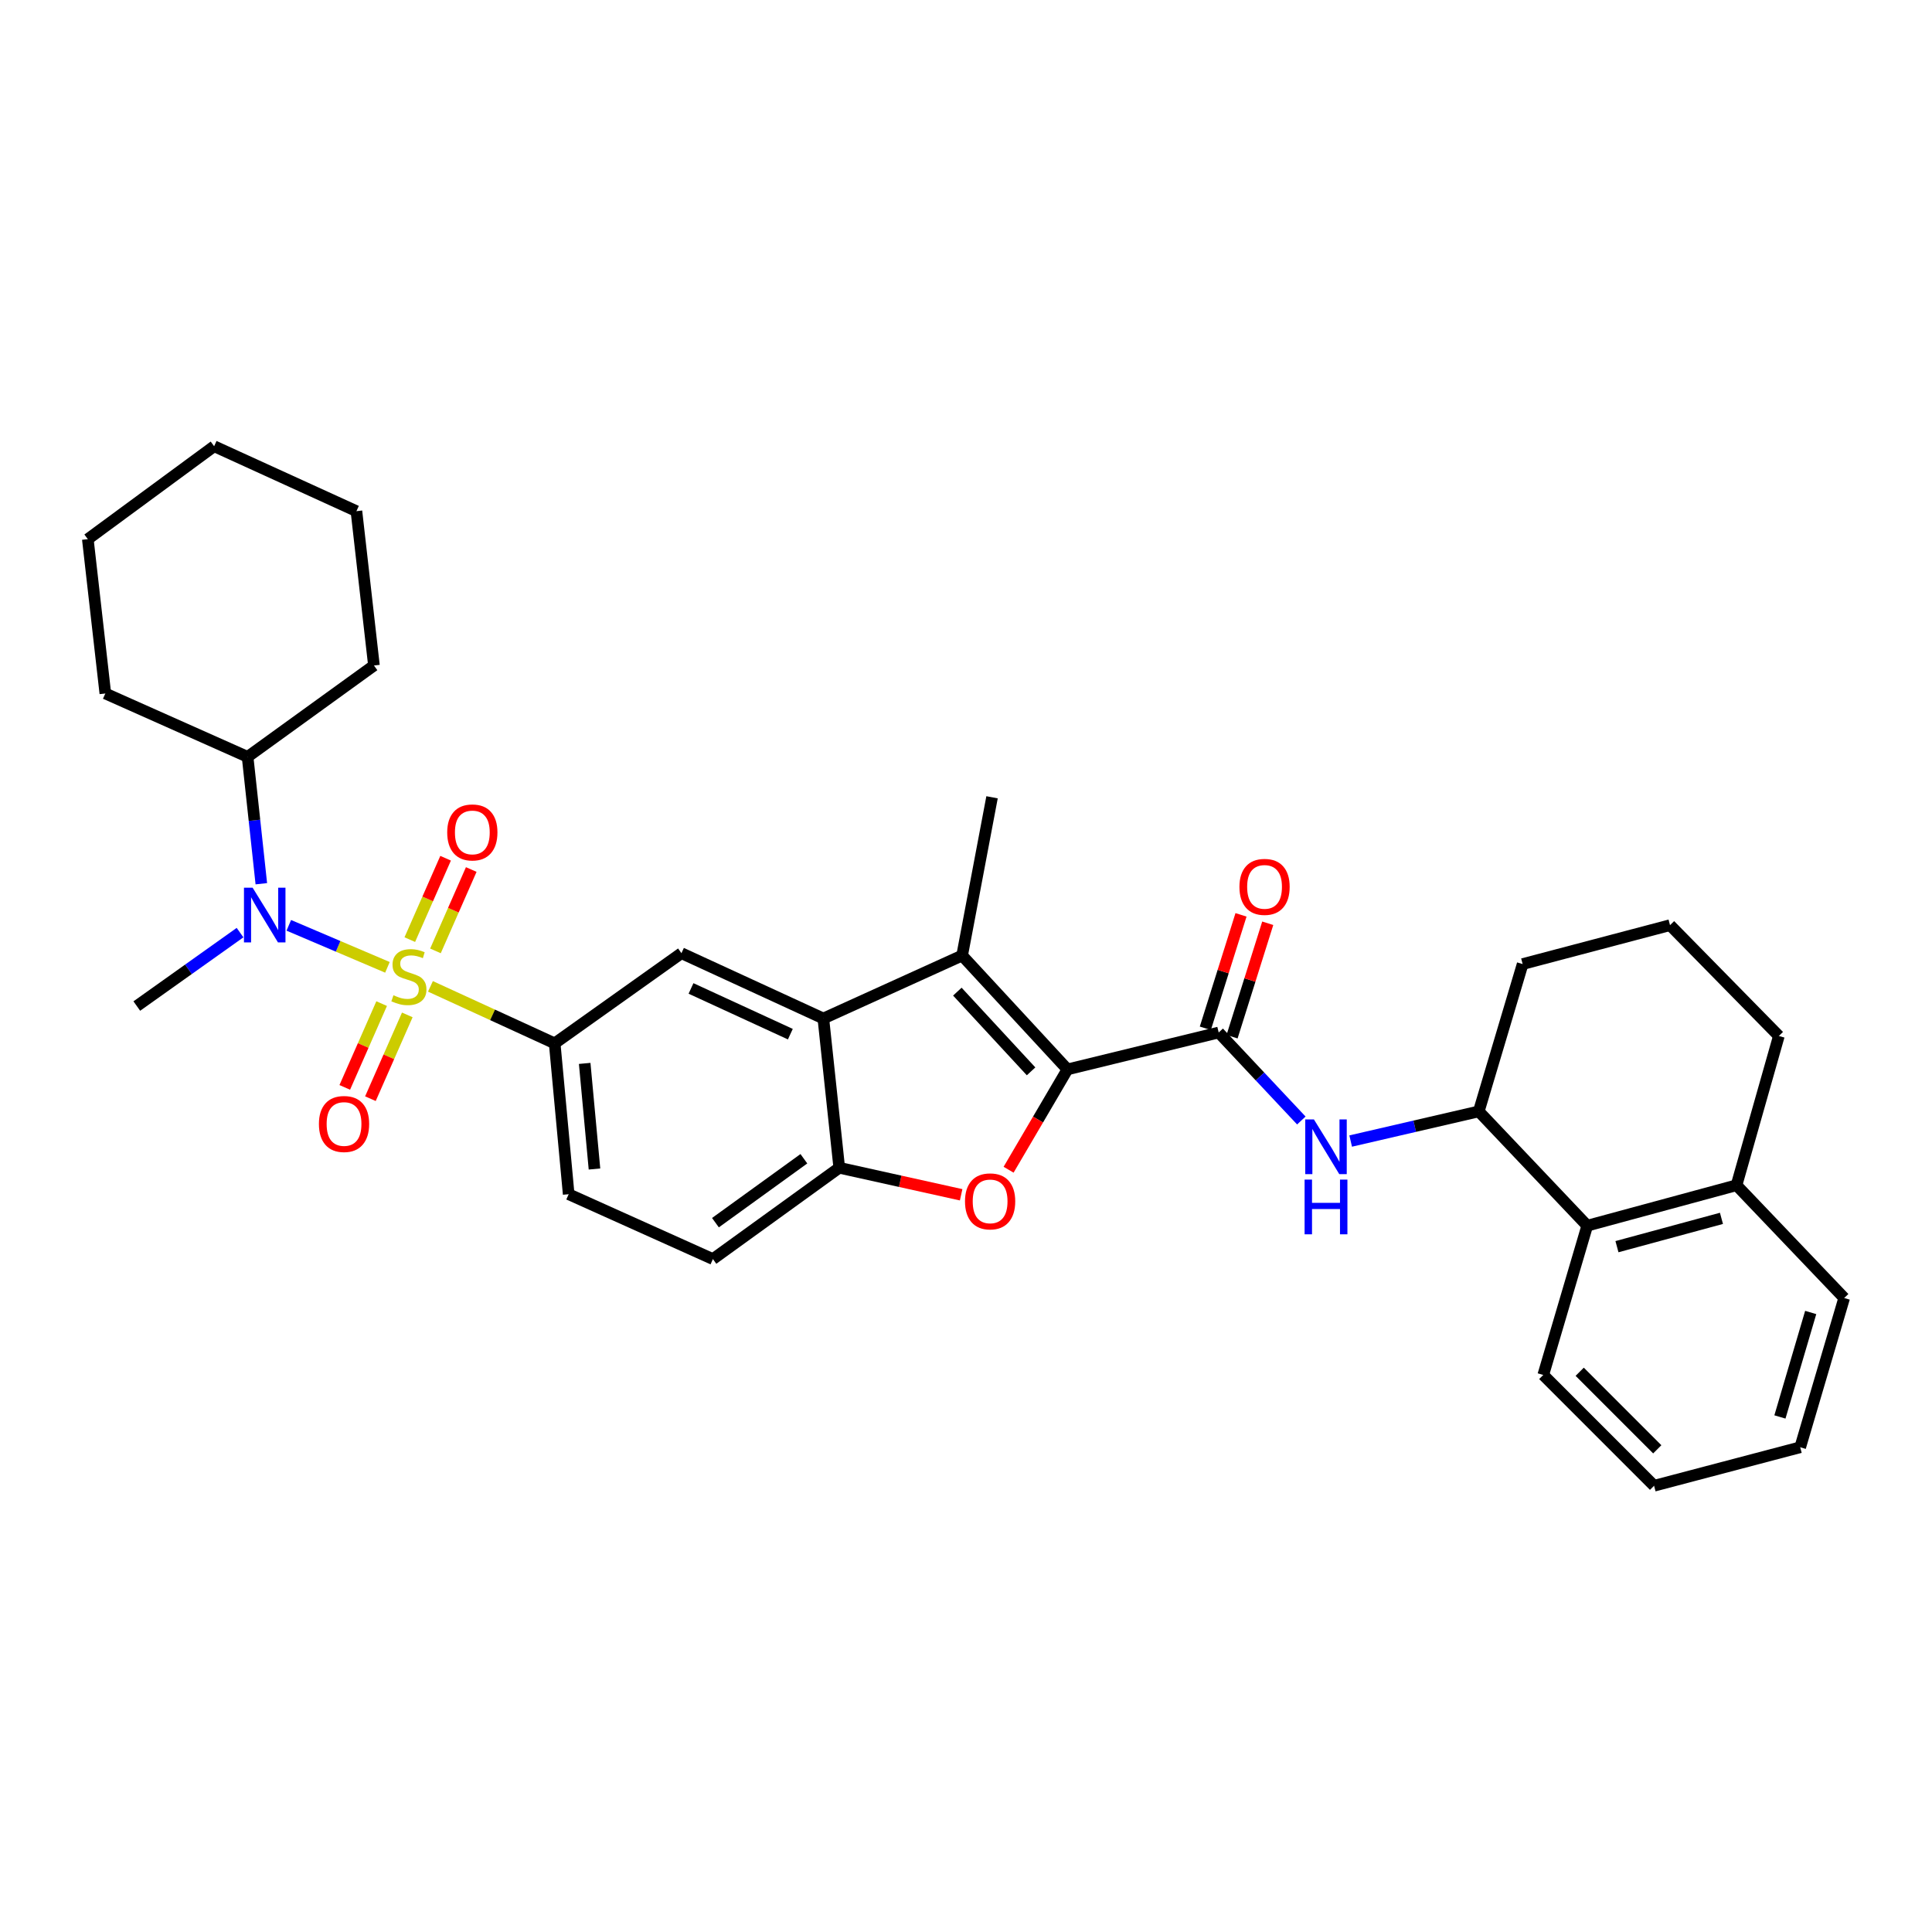 <?xml version='1.0' encoding='iso-8859-1'?>
<svg version='1.1' baseProfile='full'
              xmlns='http://www.w3.org/2000/svg'
                      xmlns:rdkit='http://www.rdkit.org/xml'
                      xmlns:xlink='http://www.w3.org/1999/xlink'
                  xml:space='preserve'
width='1000px' height='1000px' viewBox='0 0 1000 1000'>
<!-- END OF HEADER -->
<rect style='opacity:1.0;fill:#FFFFFF;stroke:none' width='1000' height='1000' x='0' y='0'> </rect>
<path class='bond-5' d='M 222.8,510.542 L 254.95,525.293' style='fill:none;fill-rule:evenodd;stroke:#CCCC00;stroke-width:6px;stroke-linecap:butt;stroke-linejoin:miter;stroke-opacity:1' />
<path class='bond-5' d='M 254.95,525.293 L 287.1,540.045' style='fill:none;fill-rule:evenodd;stroke:#000000;stroke-width:6px;stroke-linecap:butt;stroke-linejoin:miter;stroke-opacity:1' />
<path class='bond-6' d='M 200.537,500.693 L 175.011,489.821' style='fill:none;fill-rule:evenodd;stroke:#CCCC00;stroke-width:6px;stroke-linecap:butt;stroke-linejoin:miter;stroke-opacity:1' />
<path class='bond-6' d='M 175.011,489.821 L 149.486,478.949' style='fill:none;fill-rule:evenodd;stroke:#0000FF;stroke-width:6px;stroke-linecap:butt;stroke-linejoin:miter;stroke-opacity:1' />
<path class='bond-11' d='M 225.392,492.185 L 234.656,471.123' style='fill:none;fill-rule:evenodd;stroke:#CCCC00;stroke-width:6px;stroke-linecap:butt;stroke-linejoin:miter;stroke-opacity:1' />
<path class='bond-11' d='M 234.656,471.123 L 243.921,450.06' style='fill:none;fill-rule:evenodd;stroke:#FF0000;stroke-width:6px;stroke-linecap:butt;stroke-linejoin:miter;stroke-opacity:1' />
<path class='bond-11' d='M 212.113,486.345 L 221.378,465.282' style='fill:none;fill-rule:evenodd;stroke:#CCCC00;stroke-width:6px;stroke-linecap:butt;stroke-linejoin:miter;stroke-opacity:1' />
<path class='bond-11' d='M 221.378,465.282 L 230.643,444.219' style='fill:none;fill-rule:evenodd;stroke:#FF0000;stroke-width:6px;stroke-linecap:butt;stroke-linejoin:miter;stroke-opacity:1' />
<path class='bond-12' d='M 197.539,519.465 L 187.995,541.148' style='fill:none;fill-rule:evenodd;stroke:#CCCC00;stroke-width:6px;stroke-linecap:butt;stroke-linejoin:miter;stroke-opacity:1' />
<path class='bond-12' d='M 187.995,541.148 L 178.45,562.831' style='fill:none;fill-rule:evenodd;stroke:#FF0000;stroke-width:6px;stroke-linecap:butt;stroke-linejoin:miter;stroke-opacity:1' />
<path class='bond-12' d='M 210.816,525.309 L 201.271,546.992' style='fill:none;fill-rule:evenodd;stroke:#CCCC00;stroke-width:6px;stroke-linecap:butt;stroke-linejoin:miter;stroke-opacity:1' />
<path class='bond-12' d='M 201.271,546.992 L 191.727,568.675' style='fill:none;fill-rule:evenodd;stroke:#FF0000;stroke-width:6px;stroke-linecap:butt;stroke-linejoin:miter;stroke-opacity:1' />
<path class='bond-0' d='M 552.512,553.519 L 497.993,494.576' style='fill:none;fill-rule:evenodd;stroke:#000000;stroke-width:6px;stroke-linecap:butt;stroke-linejoin:miter;stroke-opacity:1' />
<path class='bond-0' d='M 533.685,554.527 L 495.522,513.268' style='fill:none;fill-rule:evenodd;stroke:#000000;stroke-width:6px;stroke-linecap:butt;stroke-linejoin:miter;stroke-opacity:1' />
<path class='bond-3' d='M 552.512,553.519 L 630.796,534.42' style='fill:none;fill-rule:evenodd;stroke:#000000;stroke-width:6px;stroke-linecap:butt;stroke-linejoin:miter;stroke-opacity:1' />
<path class='bond-35' d='M 552.512,553.519 L 537.278,579.484' style='fill:none;fill-rule:evenodd;stroke:#000000;stroke-width:6px;stroke-linecap:butt;stroke-linejoin:miter;stroke-opacity:1' />
<path class='bond-35' d='M 537.278,579.484 L 522.045,605.448' style='fill:none;fill-rule:evenodd;stroke:#FF0000;stroke-width:6px;stroke-linecap:butt;stroke-linejoin:miter;stroke-opacity:1' />
<path class='bond-1' d='M 497.993,494.576 L 426.164,527.175' style='fill:none;fill-rule:evenodd;stroke:#000000;stroke-width:6px;stroke-linecap:butt;stroke-linejoin:miter;stroke-opacity:1' />
<path class='bond-19' d='M 497.993,494.576 L 513.483,412.674' style='fill:none;fill-rule:evenodd;stroke:#000000;stroke-width:6px;stroke-linecap:butt;stroke-linejoin:miter;stroke-opacity:1' />
<path class='bond-2' d='M 497.484,618.421 L 465.938,611.428' style='fill:none;fill-rule:evenodd;stroke:#FF0000;stroke-width:6px;stroke-linecap:butt;stroke-linejoin:miter;stroke-opacity:1' />
<path class='bond-2' d='M 465.938,611.428 L 434.393,604.435' style='fill:none;fill-rule:evenodd;stroke:#000000;stroke-width:6px;stroke-linecap:butt;stroke-linejoin:miter;stroke-opacity:1' />
<path class='bond-8' d='M 630.796,534.42 L 652.182,557.193' style='fill:none;fill-rule:evenodd;stroke:#000000;stroke-width:6px;stroke-linecap:butt;stroke-linejoin:miter;stroke-opacity:1' />
<path class='bond-8' d='M 652.182,557.193 L 673.569,579.967' style='fill:none;fill-rule:evenodd;stroke:#0000FF;stroke-width:6px;stroke-linecap:butt;stroke-linejoin:miter;stroke-opacity:1' />
<path class='bond-14' d='M 637.715,536.596 L 646.949,507.237' style='fill:none;fill-rule:evenodd;stroke:#000000;stroke-width:6px;stroke-linecap:butt;stroke-linejoin:miter;stroke-opacity:1' />
<path class='bond-14' d='M 646.949,507.237 L 656.183,477.878' style='fill:none;fill-rule:evenodd;stroke:#FF0000;stroke-width:6px;stroke-linecap:butt;stroke-linejoin:miter;stroke-opacity:1' />
<path class='bond-14' d='M 623.877,532.243 L 633.111,502.884' style='fill:none;fill-rule:evenodd;stroke:#000000;stroke-width:6px;stroke-linecap:butt;stroke-linejoin:miter;stroke-opacity:1' />
<path class='bond-14' d='M 633.111,502.884 L 642.346,473.525' style='fill:none;fill-rule:evenodd;stroke:#FF0000;stroke-width:6px;stroke-linecap:butt;stroke-linejoin:miter;stroke-opacity:1' />
<path class='bond-4' d='M 426.164,527.175 L 352.716,493.368' style='fill:none;fill-rule:evenodd;stroke:#000000;stroke-width:6px;stroke-linecap:butt;stroke-linejoin:miter;stroke-opacity:1' />
<path class='bond-4' d='M 409.082,535.281 L 357.668,511.616' style='fill:none;fill-rule:evenodd;stroke:#000000;stroke-width:6px;stroke-linecap:butt;stroke-linejoin:miter;stroke-opacity:1' />
<path class='bond-33' d='M 426.164,527.175 L 434.393,604.435' style='fill:none;fill-rule:evenodd;stroke:#000000;stroke-width:6px;stroke-linecap:butt;stroke-linejoin:miter;stroke-opacity:1' />
<path class='bond-9' d='M 287.1,540.045 L 352.716,493.368' style='fill:none;fill-rule:evenodd;stroke:#000000;stroke-width:6px;stroke-linecap:butt;stroke-linejoin:miter;stroke-opacity:1' />
<path class='bond-15' d='M 287.1,540.045 L 294.345,618.127' style='fill:none;fill-rule:evenodd;stroke:#000000;stroke-width:6px;stroke-linecap:butt;stroke-linejoin:miter;stroke-opacity:1' />
<path class='bond-15' d='M 302.631,550.417 L 307.702,605.075' style='fill:none;fill-rule:evenodd;stroke:#000000;stroke-width:6px;stroke-linecap:butt;stroke-linejoin:miter;stroke-opacity:1' />
<path class='bond-17' d='M 135.264,457.42 L 131.709,424.583' style='fill:none;fill-rule:evenodd;stroke:#0000FF;stroke-width:6px;stroke-linecap:butt;stroke-linejoin:miter;stroke-opacity:1' />
<path class='bond-17' d='M 131.709,424.583 L 128.155,391.745' style='fill:none;fill-rule:evenodd;stroke:#000000;stroke-width:6px;stroke-linecap:butt;stroke-linejoin:miter;stroke-opacity:1' />
<path class='bond-20' d='M 124.248,482.722 L 97.528,501.725' style='fill:none;fill-rule:evenodd;stroke:#0000FF;stroke-width:6px;stroke-linecap:butt;stroke-linejoin:miter;stroke-opacity:1' />
<path class='bond-20' d='M 97.528,501.725 L 70.808,520.727' style='fill:none;fill-rule:evenodd;stroke:#000000;stroke-width:6px;stroke-linecap:butt;stroke-linejoin:miter;stroke-opacity:1' />
<path class='bond-7' d='M 434.393,604.435 L 369.003,651.701' style='fill:none;fill-rule:evenodd;stroke:#000000;stroke-width:6px;stroke-linecap:butt;stroke-linejoin:miter;stroke-opacity:1' />
<path class='bond-7' d='M 416.086,599.769 L 370.313,632.854' style='fill:none;fill-rule:evenodd;stroke:#000000;stroke-width:6px;stroke-linecap:butt;stroke-linejoin:miter;stroke-opacity:1' />
<path class='bond-10' d='M 699.107,590.607 L 732.259,582.93' style='fill:none;fill-rule:evenodd;stroke:#0000FF;stroke-width:6px;stroke-linecap:butt;stroke-linejoin:miter;stroke-opacity:1' />
<path class='bond-10' d='M 732.259,582.93 L 765.411,575.254' style='fill:none;fill-rule:evenodd;stroke:#000000;stroke-width:6px;stroke-linecap:butt;stroke-linejoin:miter;stroke-opacity:1' />
<path class='bond-13' d='M 765.411,575.254 L 821.55,634.414' style='fill:none;fill-rule:evenodd;stroke:#000000;stroke-width:6px;stroke-linecap:butt;stroke-linejoin:miter;stroke-opacity:1' />
<path class='bond-21' d='M 765.411,575.254 L 788.121,498.993' style='fill:none;fill-rule:evenodd;stroke:#000000;stroke-width:6px;stroke-linecap:butt;stroke-linejoin:miter;stroke-opacity:1' />
<path class='bond-18' d='M 821.55,634.414 L 898.818,613.477' style='fill:none;fill-rule:evenodd;stroke:#000000;stroke-width:6px;stroke-linecap:butt;stroke-linejoin:miter;stroke-opacity:1' />
<path class='bond-18' d='M 836.934,645.275 L 891.022,630.619' style='fill:none;fill-rule:evenodd;stroke:#000000;stroke-width:6px;stroke-linecap:butt;stroke-linejoin:miter;stroke-opacity:1' />
<path class='bond-23' d='M 821.55,634.414 L 798.791,711.675' style='fill:none;fill-rule:evenodd;stroke:#000000;stroke-width:6px;stroke-linecap:butt;stroke-linejoin:miter;stroke-opacity:1' />
<path class='bond-16' d='M 294.345,618.127 L 369.003,651.701' style='fill:none;fill-rule:evenodd;stroke:#000000;stroke-width:6px;stroke-linecap:butt;stroke-linejoin:miter;stroke-opacity:1' />
<path class='bond-26' d='M 128.155,391.745 L 193.553,344.463' style='fill:none;fill-rule:evenodd;stroke:#000000;stroke-width:6px;stroke-linecap:butt;stroke-linejoin:miter;stroke-opacity:1' />
<path class='bond-27' d='M 128.155,391.745 L 54.521,358.937' style='fill:none;fill-rule:evenodd;stroke:#000000;stroke-width:6px;stroke-linecap:butt;stroke-linejoin:miter;stroke-opacity:1' />
<path class='bond-25' d='M 898.818,613.477 L 954.545,671.848' style='fill:none;fill-rule:evenodd;stroke:#000000;stroke-width:6px;stroke-linecap:butt;stroke-linejoin:miter;stroke-opacity:1' />
<path class='bond-36' d='M 898.818,613.477 L 920.738,536.225' style='fill:none;fill-rule:evenodd;stroke:#000000;stroke-width:6px;stroke-linecap:butt;stroke-linejoin:miter;stroke-opacity:1' />
<path class='bond-22' d='M 788.121,498.993 L 864.399,478.862' style='fill:none;fill-rule:evenodd;stroke:#000000;stroke-width:6px;stroke-linecap:butt;stroke-linejoin:miter;stroke-opacity:1' />
<path class='bond-24' d='M 864.399,478.862 L 920.738,536.225' style='fill:none;fill-rule:evenodd;stroke:#000000;stroke-width:6px;stroke-linecap:butt;stroke-linejoin:miter;stroke-opacity:1' />
<path class='bond-28' d='M 798.791,711.675 L 856.146,769.03' style='fill:none;fill-rule:evenodd;stroke:#000000;stroke-width:6px;stroke-linecap:butt;stroke-linejoin:miter;stroke-opacity:1' />
<path class='bond-28' d='M 817.652,710.021 L 857.8,750.169' style='fill:none;fill-rule:evenodd;stroke:#000000;stroke-width:6px;stroke-linecap:butt;stroke-linejoin:miter;stroke-opacity:1' />
<path class='bond-37' d='M 954.545,671.848 L 931.787,749.1' style='fill:none;fill-rule:evenodd;stroke:#000000;stroke-width:6px;stroke-linecap:butt;stroke-linejoin:miter;stroke-opacity:1' />
<path class='bond-37' d='M 937.217,679.336 L 921.286,733.413' style='fill:none;fill-rule:evenodd;stroke:#000000;stroke-width:6px;stroke-linecap:butt;stroke-linejoin:miter;stroke-opacity:1' />
<path class='bond-31' d='M 193.553,344.463 L 184.486,264.576' style='fill:none;fill-rule:evenodd;stroke:#000000;stroke-width:6px;stroke-linecap:butt;stroke-linejoin:miter;stroke-opacity:1' />
<path class='bond-30' d='M 54.521,358.937 L 45.455,279.066' style='fill:none;fill-rule:evenodd;stroke:#000000;stroke-width:6px;stroke-linecap:butt;stroke-linejoin:miter;stroke-opacity:1' />
<path class='bond-29' d='M 856.146,769.03 L 931.787,749.1' style='fill:none;fill-rule:evenodd;stroke:#000000;stroke-width:6px;stroke-linecap:butt;stroke-linejoin:miter;stroke-opacity:1' />
<path class='bond-32' d='M 45.455,279.066 L 110.836,230.97' style='fill:none;fill-rule:evenodd;stroke:#000000;stroke-width:6px;stroke-linecap:butt;stroke-linejoin:miter;stroke-opacity:1' />
<path class='bond-34' d='M 184.486,264.576 L 110.836,230.97' style='fill:none;fill-rule:evenodd;stroke:#000000;stroke-width:6px;stroke-linecap:butt;stroke-linejoin:miter;stroke-opacity:1' />
<path  class='atom-0' d='M 203.645 515.144
Q 203.965 515.264, 205.285 515.824
Q 206.605 516.384, 208.045 516.744
Q 209.525 517.064, 210.965 517.064
Q 213.645 517.064, 215.205 515.784
Q 216.765 514.464, 216.765 512.184
Q 216.765 510.624, 215.965 509.664
Q 215.205 508.704, 214.005 508.184
Q 212.805 507.664, 210.805 507.064
Q 208.285 506.304, 206.765 505.584
Q 205.285 504.864, 204.205 503.344
Q 203.165 501.824, 203.165 499.264
Q 203.165 495.704, 205.565 493.504
Q 208.005 491.304, 212.805 491.304
Q 216.085 491.304, 219.805 492.864
L 218.885 495.944
Q 215.485 494.544, 212.925 494.544
Q 210.165 494.544, 208.645 495.704
Q 207.125 496.824, 207.165 498.784
Q 207.165 500.304, 207.925 501.224
Q 208.725 502.144, 209.845 502.664
Q 211.005 503.184, 212.925 503.784
Q 215.485 504.584, 217.005 505.384
Q 218.525 506.184, 219.605 507.824
Q 220.725 509.424, 220.725 512.184
Q 220.725 516.104, 218.085 518.224
Q 215.485 520.304, 211.125 520.304
Q 208.605 520.304, 206.685 519.744
Q 204.805 519.224, 202.565 518.304
L 203.645 515.144
' fill='#CCCC00'/>
<path  class='atom-3' d='M 499.483 621.826
Q 499.483 615.026, 502.843 611.226
Q 506.203 607.426, 512.483 607.426
Q 518.763 607.426, 522.123 611.226
Q 525.483 615.026, 525.483 621.826
Q 525.483 628.706, 522.083 632.626
Q 518.683 636.506, 512.483 636.506
Q 506.243 636.506, 502.843 632.626
Q 499.483 628.746, 499.483 621.826
M 512.483 633.306
Q 516.803 633.306, 519.123 630.426
Q 521.483 627.506, 521.483 621.826
Q 521.483 616.266, 519.123 613.466
Q 516.803 610.626, 512.483 610.626
Q 508.163 610.626, 505.803 613.426
Q 503.483 616.226, 503.483 621.826
Q 503.483 627.546, 505.803 630.426
Q 508.163 633.306, 512.483 633.306
' fill='#FF0000'/>
<path  class='atom-7' d='M 130.76 459.479
L 140.04 474.479
Q 140.96 475.959, 142.44 478.639
Q 143.92 481.319, 144 481.479
L 144 459.479
L 147.76 459.479
L 147.76 487.799
L 143.88 487.799
L 133.92 471.399
Q 132.76 469.479, 131.52 467.279
Q 130.32 465.079, 129.96 464.399
L 129.96 487.799
L 126.28 487.799
L 126.28 459.479
L 130.76 459.479
' fill='#0000FF'/>
<path  class='atom-9' d='M 680.078 579.404
L 689.358 594.404
Q 690.278 595.884, 691.758 598.564
Q 693.238 601.244, 693.318 601.404
L 693.318 579.404
L 697.078 579.404
L 697.078 607.724
L 693.198 607.724
L 683.238 591.324
Q 682.078 589.404, 680.838 587.204
Q 679.638 585.004, 679.278 584.324
L 679.278 607.724
L 675.598 607.724
L 675.598 579.404
L 680.078 579.404
' fill='#0000FF'/>
<path  class='atom-9' d='M 675.258 610.556
L 679.098 610.556
L 679.098 622.596
L 693.578 622.596
L 693.578 610.556
L 697.418 610.556
L 697.418 638.876
L 693.578 638.876
L 693.578 625.796
L 679.098 625.796
L 679.098 638.876
L 675.258 638.876
L 675.258 610.556
' fill='#0000FF'/>
<path  class='atom-12' d='M 231.477 430.862
Q 231.477 424.062, 234.837 420.262
Q 238.197 416.462, 244.477 416.462
Q 250.757 416.462, 254.117 420.262
Q 257.477 424.062, 257.477 430.862
Q 257.477 437.742, 254.077 441.662
Q 250.677 445.542, 244.477 445.542
Q 238.237 445.542, 234.837 441.662
Q 231.477 437.782, 231.477 430.862
M 244.477 442.342
Q 248.797 442.342, 251.117 439.462
Q 253.477 436.542, 253.477 430.862
Q 253.477 425.302, 251.117 422.502
Q 248.797 419.662, 244.477 419.662
Q 240.157 419.662, 237.797 422.462
Q 235.477 425.262, 235.477 430.862
Q 235.477 436.582, 237.797 439.462
Q 240.157 442.342, 244.477 442.342
' fill='#FF0000'/>
<path  class='atom-13' d='M 165.072 581.773
Q 165.072 574.973, 168.432 571.173
Q 171.792 567.373, 178.072 567.373
Q 184.352 567.373, 187.712 571.173
Q 191.072 574.973, 191.072 581.773
Q 191.072 588.653, 187.672 592.573
Q 184.272 596.453, 178.072 596.453
Q 171.832 596.453, 168.432 592.573
Q 165.072 588.693, 165.072 581.773
M 178.072 593.253
Q 182.392 593.253, 184.712 590.373
Q 187.072 587.453, 187.072 581.773
Q 187.072 576.213, 184.712 573.413
Q 182.392 570.573, 178.072 570.573
Q 173.752 570.573, 171.392 573.373
Q 169.072 576.173, 169.072 581.773
Q 169.072 587.493, 171.392 590.373
Q 173.752 593.253, 178.072 593.253
' fill='#FF0000'/>
<path  class='atom-15' d='M 641.529 459.044
Q 641.529 452.244, 644.889 448.444
Q 648.249 444.644, 654.529 444.644
Q 660.809 444.644, 664.169 448.444
Q 667.529 452.244, 667.529 459.044
Q 667.529 465.924, 664.129 469.844
Q 660.729 473.724, 654.529 473.724
Q 648.289 473.724, 644.889 469.844
Q 641.529 465.964, 641.529 459.044
M 654.529 470.524
Q 658.849 470.524, 661.169 467.644
Q 663.529 464.724, 663.529 459.044
Q 663.529 453.484, 661.169 450.684
Q 658.849 447.844, 654.529 447.844
Q 650.209 447.844, 647.849 450.644
Q 645.529 453.444, 645.529 459.044
Q 645.529 464.764, 647.849 467.644
Q 650.209 470.524, 654.529 470.524
' fill='#FF0000'/>
</svg>
